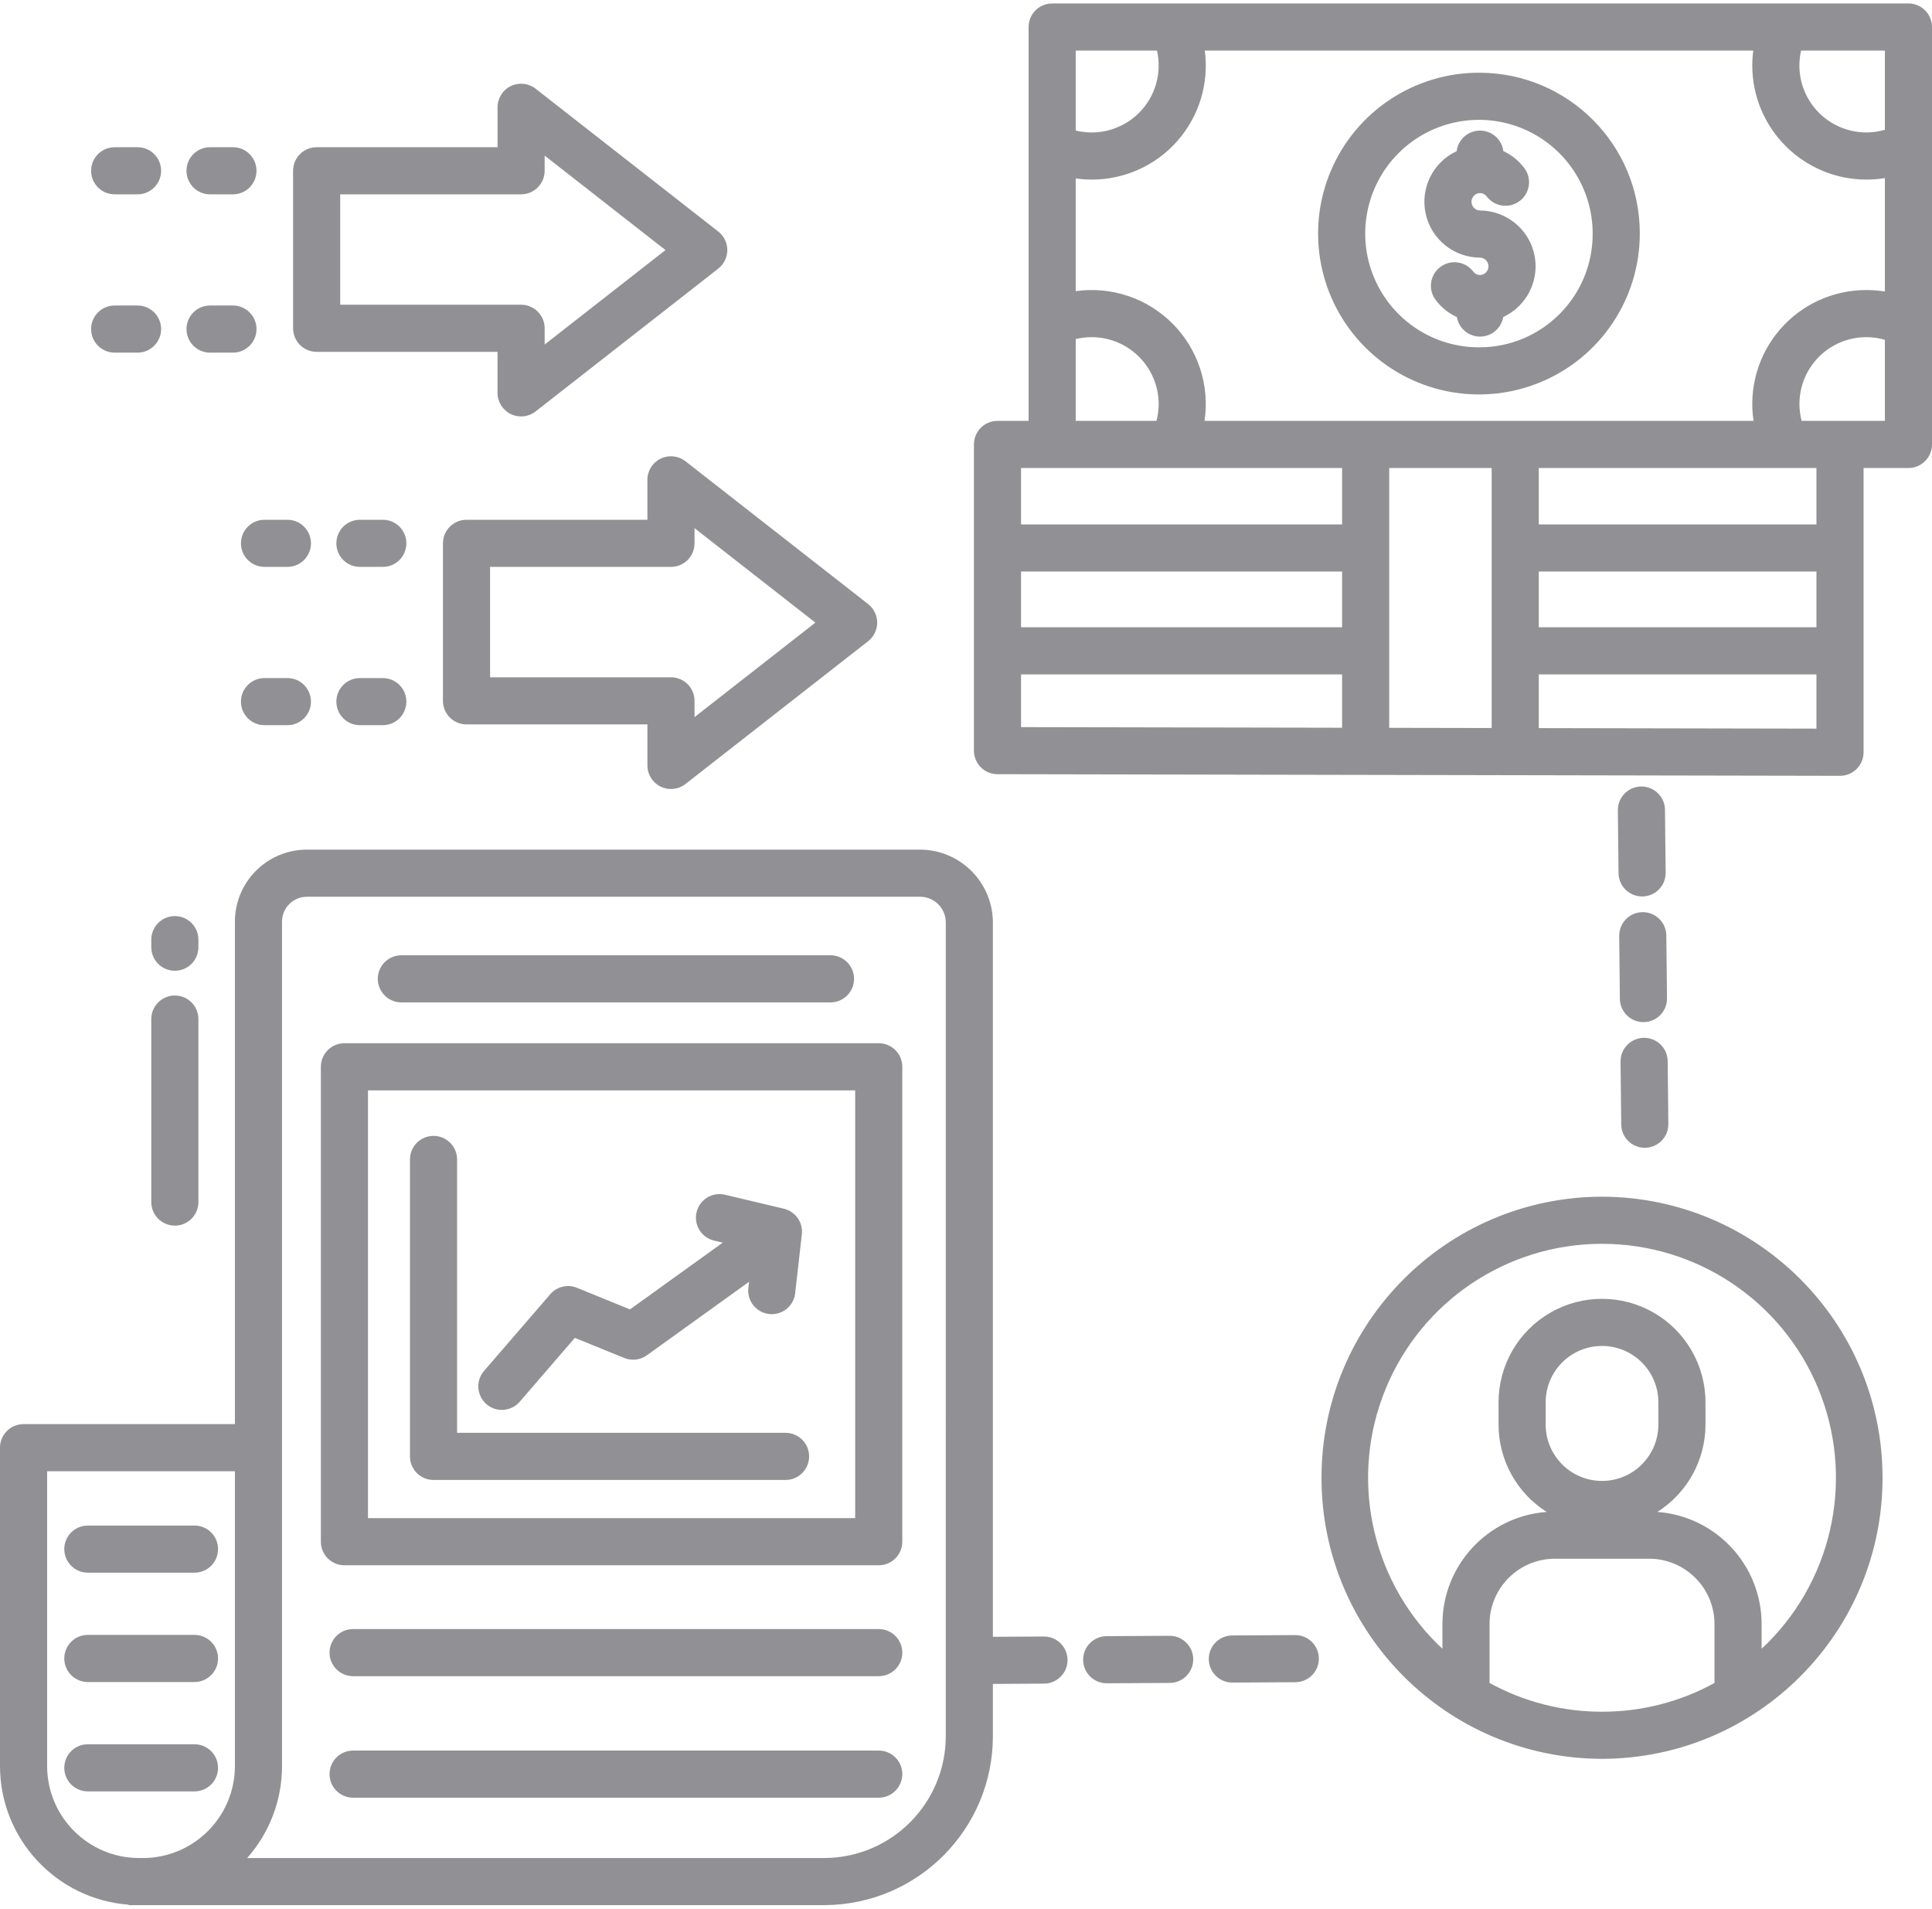 <?xml version="1.0" encoding="UTF-8"?> <svg xmlns="http://www.w3.org/2000/svg" xmlns:xlink="http://www.w3.org/1999/xlink" width="492px" height="486px" viewBox="0 0 492 486"> <!-- Generator: Sketch 51.2 (57519) - http://www.bohemiancoding.com/sketch --> <title>Combined Shape</title> <desc>Created with Sketch.</desc> <defs></defs> <g id="Page-1" stroke="none" stroke-width="1" fill="none" fill-rule="evenodd"> <path d="M418.622,264.264 L418.687,264.264 C421.975,264.264 424.651,266.911 424.687,270.199 L424.86,286.199 C424.877,287.79 424.262,289.323 423.149,290.461 C422.036,291.598 420.516,292.247 418.925,292.264 L418.859,292.264 C415.57,292.264 412.894,289.617 412.859,286.328 L412.686,270.328 C412.669,268.737 413.285,267.204 414.398,266.067 C415.511,264.929 417.031,264.281 418.622,264.264 Z M418.277,232.266 C419.869,232.248 421.402,232.864 422.54,233.977 C423.677,235.091 424.326,236.61 424.343,238.202 L424.516,254.202 C424.533,255.793 423.918,257.327 422.804,258.464 C421.691,259.602 420.172,260.25 418.58,260.267 L418.515,260.267 C415.226,260.267 412.55,257.62 412.515,254.331 L412.342,238.331 C412.325,236.74 412.94,235.207 414.053,234.069 C415.166,232.932 416.686,232.283 418.277,232.266 Z M418,200.268 C421.289,200.267 423.966,202.915 424.001,206.204 L424.174,222.204 C424.191,223.795 423.575,225.328 422.462,226.465 C421.349,227.603 419.829,228.251 418.238,228.268 L418.173,228.268 C414.885,228.268 412.209,225.621 412.173,222.333 L412,206.333 C411.983,204.742 412.598,203.209 413.711,202.071 C414.824,200.934 416.344,200.285 417.935,200.268 L418,200.268 Z M329.847,416.348 C331.991,416.342 333.975,417.48 335.051,419.334 C336.128,421.187 336.135,423.474 335.068,425.334 C334.001,427.193 332.024,428.342 329.88,428.348 L313.88,428.439 L313.845,428.439 C310.531,428.448 307.837,425.77 307.828,422.456 C307.819,419.142 310.497,416.448 313.811,416.439 L329.811,416.348 L329.847,416.348 Z M265.848,416.711 L265.848,416.708 C267.992,416.702 269.976,417.84 271.052,419.694 C272.129,421.547 272.136,423.834 271.069,425.694 C270.002,427.553 268.025,428.702 265.881,428.708 L252.847,428.782 L252.847,441.982 C252.893,465.717 233.717,485.011 209.982,485.11 L32.761,485.11 L32.761,485 C14.298,483.594 0.026,468.216 0,449.7 L0,368.627 C0,365.313 2.686,362.627 6,362.627 L59.818,362.627 L59.818,234.72 C59.805,224.6 67.986,216.379 78.106,216.343 L234.564,216.343 C234.658,216.343 234.752,216.35 234.847,216.35 C244.793,216.677 252.722,224.769 252.847,234.72 L252.847,416.785 L265.812,416.711 L265.848,416.711 Z M59.818,449.7 L59.818,374.627 L12,374.627 L12,449.7 C12.014,462.625 22.487,473.1 35.412,473.116 L36.4,473.116 C49.327,473.103 59.804,462.627 59.818,449.7 Z M240.847,441.986 L240.85,234.72 C240.76,231.208 237.913,228.393 234.4,228.343 L78.106,228.343 C74.611,228.372 71.798,231.225 71.818,234.72 L71.818,449.7 C71.824,458.328 68.665,466.659 62.941,473.114 L209.982,473.114 C227.093,473.022 240.9,459.097 240.847,441.986 Z M297.847,416.529 C301.161,416.52 303.854,419.199 303.863,422.512 C303.873,425.826 301.194,428.52 297.88,428.529 L281.88,428.62 L281.845,428.62 C278.531,428.629 275.837,425.951 275.828,422.637 C275.819,419.323 278.497,416.629 281.811,416.62 L297.811,416.529 L297.847,416.529 Z M407.976,304.719 C447.407,304.797 479.348,336.754 479.405,376.185 C479.463,415.617 447.616,447.667 408.185,447.86 L407.962,447.86 C368.53,447.783 336.59,415.826 336.531,376.395 C336.473,336.963 368.32,304.913 407.751,304.719 L407.976,304.719 Z M436.61,428.543 L436.61,413.538 C436.6,404.355 429.157,396.912 419.974,396.902 L395.963,396.902 C386.779,396.912 379.336,404.354 379.326,413.538 L379.326,428.538 C388.1,433.359 397.952,435.879 407.963,435.86 L408.147,435.86 C418.099,435.85 427.888,433.334 436.61,428.543 Z M393.618,362.743 C393.618,370.668 400.043,377.093 407.968,377.093 C415.893,377.093 422.318,370.668 422.318,362.743 L422.318,357.076 C422.318,349.151 415.893,342.726 407.968,342.726 C400.043,342.726 393.618,349.151 393.618,357.076 L393.618,362.743 Z M450.218,418.282 C467.179,401.217 472.21,375.625 462.97,353.41 C453.73,331.195 432.034,316.719 407.974,316.716 L407.787,316.716 C383.693,316.789 362.015,331.369 352.862,353.657 C343.709,375.945 348.883,401.551 365.972,418.537 C366.414,418.977 366.872,419.395 367.325,419.819 L367.325,413.54 C367.345,398.545 378.918,386.098 393.872,384.989 C386.247,380.162 381.623,371.768 381.617,362.743 L381.617,357.076 C381.617,347.662 386.639,338.963 394.792,334.256 C402.945,329.549 412.989,329.549 421.142,334.256 C429.295,338.963 434.317,347.662 434.317,357.076 L434.317,362.743 C434.312,371.768 429.688,380.162 422.063,384.989 C437.017,386.099 448.589,398.545 448.609,413.54 L448.609,419.823 C449.151,419.317 449.692,418.811 450.218,418.282 Z M53.492,49.485 C50.178,49.485 47.492,46.799 47.492,43.485 C47.492,40.171 50.178,37.485 53.492,37.485 L59.32,37.485 C62.634,37.485 65.32,40.171 65.32,43.485 C65.32,46.799 62.634,49.485 59.32,49.485 L53.492,49.485 Z M126.7,100.041 L126.7,89.593 L80.635,89.593 C77.321,89.593 74.635,86.907 74.635,83.593 L74.635,43.485 C74.635,40.171 77.321,37.485 80.635,37.485 L126.705,37.485 L126.705,27.315 C126.705,25.021 128.013,22.928 130.075,21.922 C132.138,20.917 134.592,21.175 136.4,22.588 L182.908,58.951 C184.363,60.088 185.213,61.832 185.213,63.678 C185.213,65.524 184.363,67.268 182.908,68.405 L136.395,104.768 C134.587,106.181 132.133,106.439 130.07,105.434 C128.008,104.428 126.7,102.335 126.7,100.041 Z M86.635,77.593 L132.7,77.593 C136.014,77.593 138.7,80.279 138.7,83.593 L138.7,87.734 L169.471,63.678 L138.7,39.622 L138.7,43.485 C138.7,46.799 136.014,49.485 132.7,49.485 L86.635,49.485 L86.635,77.593 Z M59.32,89.794 L53.492,89.794 C50.178,89.794 47.492,87.108 47.492,83.794 C47.492,80.48 50.178,77.794 53.492,77.794 L59.32,77.794 C62.634,77.794 65.32,80.48 65.32,83.794 C65.32,87.108 62.634,89.794 59.32,89.794 Z M29.2,49.485 C25.886,49.485 23.2,46.799 23.2,43.485 C23.2,40.171 25.886,37.485 29.2,37.485 L35.029,37.485 C38.343,37.485 41.029,40.171 41.029,43.485 C41.029,46.799 38.343,49.485 35.029,49.485 L29.2,49.485 Z M29.2,89.794 C25.886,89.794 23.2,87.108 23.2,83.794 C23.2,80.48 25.886,77.794 29.2,77.794 L35.029,77.794 C38.343,77.794 41.029,80.48 41.029,83.794 C41.029,87.108 38.343,89.794 35.029,89.794 L29.2,89.794 Z M97.486,132.349 C100.8,132.349 103.486,135.035 103.486,138.349 C103.486,141.663 100.8,144.349 97.486,144.349 L91.657,144.349 C88.343,144.349 85.657,141.663 85.657,138.349 C85.657,135.035 88.343,132.349 91.657,132.349 L97.486,132.349 Z M168.239,200.3 C166.175,199.293 164.866,197.197 164.869,194.9 L164.869,184.459 L118.8,184.459 C115.486,184.459 112.8,181.773 112.8,178.459 L112.8,138.352 C112.8,135.038 115.486,132.352 118.8,132.352 L164.865,132.352 L164.865,122.181 C164.864,119.885 166.173,117.79 168.237,116.784 C170.301,115.778 172.758,116.038 174.565,117.454 L221.078,153.817 C222.533,154.954 223.383,156.698 223.383,158.544 C223.383,160.39 222.533,162.134 221.078,163.271 L174.565,199.634 C172.757,201.047 170.302,201.306 168.239,200.3 Z M124.8,172.456 L170.869,172.459 C174.183,172.459 176.869,175.145 176.869,178.459 L176.869,182.6 L207.641,158.541 L176.869,134.485 L176.869,138.349 C176.869,141.663 174.183,144.349 170.869,144.349 L124.8,144.349 L124.8,172.456 Z M97.486,172.657 C99.63,172.657 101.61,173.801 102.682,175.657 C103.754,177.513 103.754,179.801 102.682,181.657 C101.61,183.513 99.63,184.657 97.486,184.657 L91.657,184.657 C88.343,184.657 85.657,181.971 85.657,178.657 C85.657,175.343 88.343,172.657 91.657,172.657 L97.486,172.657 Z M73.19,132.349 C76.504,132.349 79.19,135.035 79.19,138.349 C79.19,141.663 76.504,144.349 73.19,144.349 L67.361,144.349 C64.047,144.349 61.361,141.663 61.361,138.349 C61.361,135.035 64.047,132.349 67.361,132.349 L73.19,132.349 Z M73.19,172.657 C76.504,172.657 79.19,175.343 79.19,178.657 C79.19,181.971 76.504,184.657 73.19,184.657 L67.361,184.657 C64.047,184.657 61.361,181.971 61.361,178.657 C61.361,175.343 64.047,172.657 67.361,172.657 L73.19,172.657 Z M486,0.885 C489.314,0.885 492,3.571 492,6.885 L492,113.169 C492,116.483 489.314,119.169 486,119.169 L474.572,119.169 L474.572,191.55 C474.572,194.864 471.886,197.55 468.572,197.55 L468.56,197.55 L254.008,197.136 C250.699,197.129 248.02,194.445 248.02,191.136 L248.02,113.169 C248.02,109.855 250.706,107.169 254.02,107.169 L261.94,107.169 L261.94,6.885 C261.94,3.571 264.626,0.885 267.94,0.885 L486,0.885 Z M273.94,12.885 L273.94,33.239 C279.684,34.648 285.748,32.981 289.966,28.834 C294.183,24.687 295.952,18.652 294.64,12.885 L273.94,12.885 Z M273.94,86.34 L273.94,107.169 L294.502,107.169 C294.872,105.771 295.061,104.332 295.066,102.886 C295.055,97.651 292.643,92.71 288.521,89.482 C284.4,86.254 279.025,85.096 273.94,86.34 Z M341.773,185.305 L341.773,171.724 L260.02,171.724 L260.02,185.148 L341.773,185.305 Z M341.773,159.724 L341.773,145.533 L260.02,145.533 L260.02,159.724 L341.773,159.724 Z M341.773,133.533 L341.773,119.169 L260.02,119.169 L260.02,133.533 L341.773,133.533 Z M379.865,185.379 L379.865,119.169 L353.773,119.169 L353.773,185.329 L379.865,185.379 Z M462.572,185.538 L462.572,171.724 L391.865,171.724 L391.865,185.402 L462.572,185.538 Z M462.572,159.724 L462.572,145.533 L391.865,145.533 L391.865,159.724 L462.572,159.724 Z M462.572,133.533 L462.572,119.169 L391.865,119.169 L391.865,133.533 L462.572,133.533 Z M480,107.169 L480,86.526 C474.119,84.818 467.775,86.402 463.387,90.673 C458.999,94.945 457.245,101.245 458.794,107.169 L480,107.169 Z M376.9,18.519 C399.436,18.62 417.637,36.943 417.587,59.479 C417.587,76.071 407.578,91.024 392.238,97.348 C376.898,103.672 359.259,100.117 347.566,88.346 C335.872,76.574 332.436,58.911 338.862,43.614 C345.288,28.317 360.308,18.408 376.9,18.519 Z M376.9,53.6 C383.56,53.632 389.306,58.282 390.726,64.79 C392.145,71.297 388.857,77.918 382.815,80.72 C382.326,83.599 379.833,85.707 376.913,85.71 C373.992,85.713 371.494,83.61 371,80.732 C368.882,79.761 367.038,78.281 365.632,76.424 C364.321,74.716 364.025,72.436 364.858,70.45 C365.69,68.464 367.523,67.077 369.661,66.815 C371.798,66.553 373.912,67.456 375.2,69.182 C375.601,69.718 376.23,70.036 376.9,70.04 C378.1,70.004 379.054,69.021 379.054,67.82 C379.054,66.619 378.1,65.636 376.9,65.6 C370.241,65.576 364.49,60.933 363.062,54.429 C361.635,47.924 364.913,41.3 370.951,38.49 C371.33,35.498 373.874,33.253 376.89,33.25 C379.907,33.246 382.456,35.485 382.842,38.476 C384.943,39.451 386.772,40.928 388.168,42.776 C390.168,45.418 389.648,49.181 387.005,51.181 C384.363,53.182 380.6,52.661 378.6,50.019 C378.199,49.483 377.57,49.165 376.9,49.161 C375.693,49.187 374.727,50.173 374.727,51.38 C374.727,52.588 375.693,53.574 376.9,53.6 Z M376.9,88.44 C392.811,88.346 405.644,75.39 405.587,59.479 C405.587,47.74 398.501,37.162 387.645,32.696 C376.788,28.229 364.31,30.758 356.049,39.098 C347.787,47.438 345.378,59.94 349.947,70.753 C354.517,81.566 365.161,88.551 376.9,88.44 Z M480,74.229 L480,45.35 C478.449,45.601 476.88,45.728 475.308,45.729 C459.268,45.722 446.26,32.733 446.231,16.693 C446.234,15.419 446.319,14.148 446.486,12.885 L306.81,12.885 C307.92,21.186 305.387,29.562 299.863,35.857 C294.34,42.152 286.364,45.751 277.989,45.729 C276.634,45.726 275.281,45.629 273.94,45.44 L273.94,74.139 C283.015,72.851 292.166,75.924 298.625,82.428 C305.085,88.931 308.095,98.103 306.745,107.169 L446.552,107.169 C445.297,98.805 447.755,90.31 453.28,83.908 C458.806,77.505 466.851,73.833 475.308,73.851 C476.88,73.852 478.449,73.978 480,74.229 Z M480,33.053 L480,12.885 L458.66,12.885 C457.314,18.767 459.18,24.923 463.566,29.068 C467.952,33.213 474.203,34.729 480,33.053 Z M22.368,400.458 C19.054,400.458 16.368,397.772 16.368,394.458 C16.368,391.144 19.054,388.458 22.368,388.458 L49.528,388.458 C52.842,388.458 55.528,391.144 55.528,394.458 C55.528,397.772 52.842,400.458 49.528,400.458 L22.368,400.458 Z M22.368,428.3 C19.054,428.3 16.368,425.614 16.368,422.3 C16.368,418.986 19.054,416.3 22.368,416.3 L49.528,416.3 C52.842,416.3 55.528,418.986 55.528,422.3 C55.528,425.614 52.842,428.3 49.528,428.3 L22.368,428.3 Z M22.368,456.15 C19.054,456.15 16.368,453.464 16.368,450.15 C16.368,446.836 19.054,444.15 22.368,444.15 L49.528,444.15 C52.842,444.15 55.528,446.836 55.528,450.15 C55.528,453.464 52.842,456.15 49.528,456.15 L22.368,456.15 Z M102.208,255.245 C98.894,255.245 96.208,252.559 96.208,249.245 C96.208,245.931 98.894,243.245 102.208,243.245 L211.491,243.245 C214.805,243.245 217.491,245.931 217.491,249.245 C217.491,252.559 214.805,255.245 211.491,255.245 L102.208,255.245 Z M223.779,414.814 C227.093,414.814 229.779,417.5 229.779,420.814 C229.779,424.128 227.093,426.814 223.779,426.814 L89.92,426.814 C86.606,426.814 83.92,424.128 83.92,420.814 C83.92,417.5 86.606,414.814 89.92,414.814 L223.779,414.814 Z M223.779,445.753 C227.093,445.753 229.779,448.439 229.779,451.753 C229.779,455.067 227.093,457.753 223.779,457.753 L89.92,457.753 C86.606,457.753 83.92,455.067 83.92,451.753 C83.92,448.439 86.606,445.753 89.92,445.753 L223.779,445.753 Z M223.779,265.643 C227.093,265.643 229.779,268.329 229.779,271.643 L229.779,392.572 C229.779,395.886 227.093,398.572 223.779,398.572 L87.711,398.572 C84.397,398.572 81.711,395.886 81.711,392.572 L81.711,271.643 C81.711,268.329 84.397,265.643 87.711,265.643 L223.779,265.643 Z M217.779,386.572 L217.779,277.643 L93.711,277.643 L93.711,386.572 L217.779,386.572 Z M110.4,376.847 C107.086,376.847 104.4,374.161 104.4,370.847 L104.4,295.235 C104.4,291.921 107.086,289.235 110.4,289.235 C113.714,289.235 116.4,291.921 116.4,295.235 L116.4,364.847 L200.049,364.847 C203.363,364.847 206.049,367.533 206.049,370.847 C206.049,374.161 203.363,376.847 200.049,376.847 L110.4,376.847 Z M44.528,312.086 C42.937,312.086 41.411,311.454 40.285,310.329 C39.16,309.203 38.528,307.677 38.528,306.086 L38.528,259.486 C38.528,256.172 41.214,253.486 44.528,253.486 C47.842,253.486 50.528,256.172 50.528,259.486 L50.528,306.086 C50.528,309.4 47.842,312.086 44.528,312.086 Z M50.528,239.264 L50.528,241.189 C50.528,244.503 47.842,247.189 44.528,247.189 C41.214,247.189 38.528,244.503 38.528,241.189 L38.528,239.264 C38.528,235.95 41.214,233.264 44.528,233.264 C47.842,233.264 50.528,235.95 50.528,239.264 Z M123.884,357.552 C122.678,356.511 121.935,355.034 121.82,353.445 C121.704,351.857 122.225,350.287 123.267,349.083 L140.131,329.554 C141.814,327.605 144.552,326.948 146.936,327.919 L160.429,333.419 L184.057,316.419 L181.81,315.886 C178.601,315.108 176.624,311.883 177.386,308.67 C178.148,305.458 181.362,303.464 184.579,304.21 L199.614,307.776 C202.567,308.476 204.532,311.271 204.192,314.286 L202.5,329.3 C202.13,332.594 199.16,334.964 195.867,334.594 C192.573,334.223 190.203,331.254 190.573,327.96 L190.751,326.388 L164.741,345.101 C163.065,346.307 160.886,346.566 158.974,345.787 L146.396,340.663 L132.347,356.933 C131.307,358.137 129.831,358.879 128.244,358.995 C126.657,359.111 125.088,358.592 123.884,357.552 Z" id="Combined-Shape" fill="#919195" fill-rule="nonzero"></path> </g> </svg> 